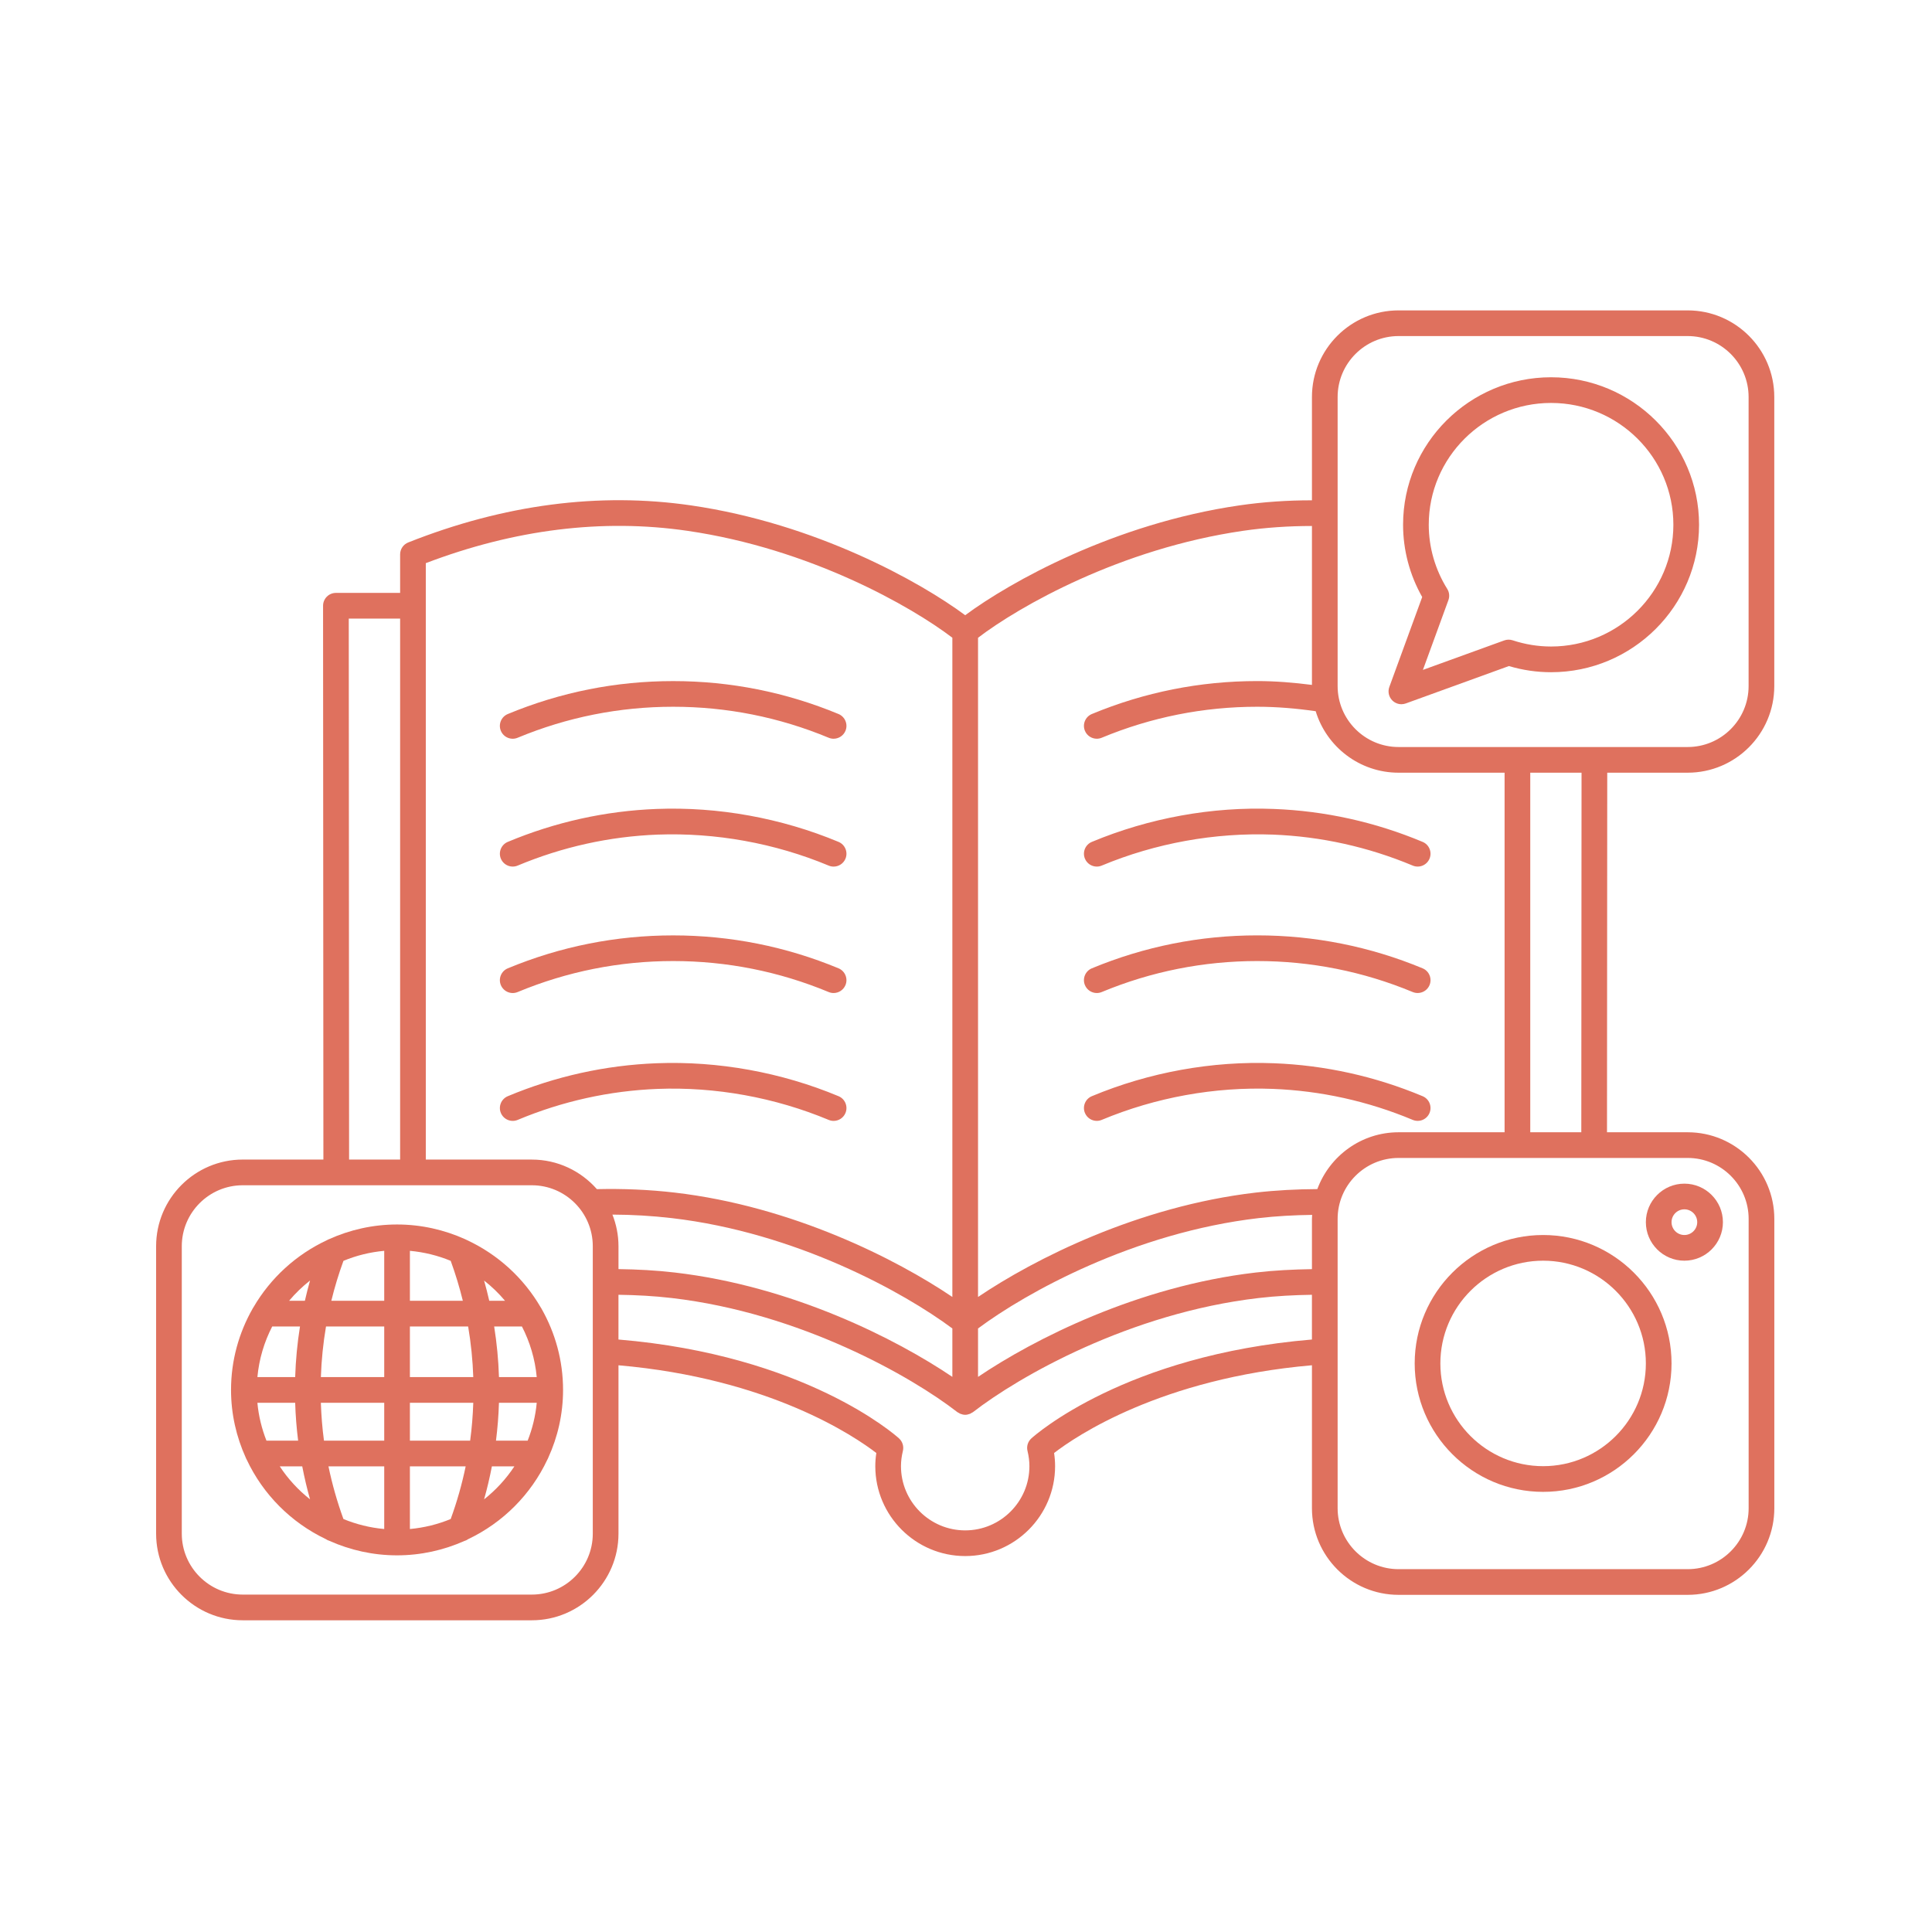 <?xml version="1.0" encoding="UTF-8" standalone="no"?>
<svg xmlns="http://www.w3.org/2000/svg" xmlns:xlink="http://www.w3.org/1999/xlink" width="500" zoomAndPan="magnify" viewBox="0 0 375 375" height="500" preserveAspectRatio="xMidYMid meet" version="1.0"><defs><clipPath id="a640dd39cf"><path d="M 30.219 60.246 L 344.469 60.246 L 344.469 314.496 L 30.219 314.496 Z M 30.219 60.246 " clip-rule="nonzero"/></clipPath></defs><path fill="#df715e" d="M 100.477 143.195 C 110.086 139.203 120.242 137.18 130.66 137.18 C 141.074 137.18 151.23 139.203 160.844 143.195 C 161.156 143.324 161.48 143.387 161.801 143.387 C 162.777 143.387 163.703 142.809 164.105 141.848 C 164.633 140.578 164.027 139.121 162.758 138.59 C 152.531 134.348 141.73 132.199 130.66 132.199 C 119.582 132.199 108.785 134.348 98.562 138.594 C 97.289 139.121 96.688 140.582 97.215 141.852 C 97.75 143.125 99.203 143.727 100.477 143.195 Z M 100.477 143.195 " fill-opacity="1" fill-rule="nonzero"/><path fill="#df715e" d="M 162.762 163.41 C 151.625 158.766 139.395 156.555 127.453 157.016 C 117.508 157.398 107.789 159.551 98.559 163.41 C 97.289 163.941 96.691 165.402 97.219 166.672 C 97.758 167.945 99.219 168.539 100.484 168.008 C 109.16 164.379 118.301 162.355 127.645 161.996 C 138.898 161.586 150.367 163.645 160.844 168.012 C 161.16 168.145 161.484 168.207 161.805 168.207 C 162.781 168.207 163.707 167.629 164.105 166.672 C 164.633 165.398 164.031 163.938 162.762 163.41 Z M 162.762 163.41 " fill-opacity="1" fill-rule="nonzero"/><path fill="#df715e" d="M 100.477 192.555 C 110.086 188.562 120.242 186.539 130.66 186.539 C 141.074 186.539 151.23 188.562 160.844 192.555 C 161.156 192.684 161.48 192.746 161.801 192.746 C 162.777 192.746 163.703 192.168 164.105 191.207 C 164.633 189.938 164.027 188.48 162.758 187.949 C 152.531 183.707 141.73 181.559 130.66 181.559 C 119.582 181.559 108.785 183.707 98.562 187.953 C 97.289 188.48 96.688 189.941 97.215 191.211 C 97.75 192.48 99.203 193.086 100.477 192.555 Z M 100.477 192.555 " fill-opacity="1" fill-rule="nonzero"/><path fill="#df715e" d="M 162.762 212.77 C 151.629 208.125 139.402 205.914 127.453 206.375 C 117.508 206.758 107.789 208.91 98.559 212.773 C 97.289 213.305 96.691 214.766 97.219 216.031 C 97.758 217.305 99.219 217.902 100.484 217.371 C 109.16 213.742 118.301 211.719 127.645 211.355 C 138.883 210.926 150.367 213.004 160.844 217.371 C 161.16 217.504 161.484 217.566 161.805 217.566 C 162.781 217.566 163.707 216.988 164.105 216.031 C 164.633 214.758 164.031 213.297 162.762 212.77 Z M 162.762 212.77 " fill-opacity="1" fill-rule="nonzero"/><g clip-path="url(#a640dd39cf)"><path fill="#df715e" d="M 327.582 219.773 L 311.918 219.773 L 311.965 149.98 L 327.574 149.98 C 336.848 149.98 344.387 142.441 344.387 133.168 L 344.387 77.059 C 344.387 67.785 336.848 60.246 327.574 60.246 L 271.461 60.246 C 262.188 60.246 254.648 67.785 254.648 77.059 L 254.648 97.109 C 249.91 97.105 245.176 97.426 240.555 98.098 C 216.281 101.629 196.055 112.953 187.344 119.414 C 178.637 112.953 158.406 101.625 134.133 98.098 C 116.281 95.5 97.812 97.922 79.238 105.289 C 78.285 105.668 77.664 106.582 77.664 107.605 L 77.664 115.082 L 65.199 115.082 C 64.535 115.082 63.902 115.344 63.438 115.812 C 62.969 116.281 62.707 116.914 62.707 117.574 L 62.77 225.07 L 47.113 225.07 C 37.84 225.074 30.301 232.613 30.301 241.887 L 30.301 297.684 C 30.301 306.953 37.84 314.496 47.113 314.496 L 103.234 314.496 C 112.508 314.496 120.047 306.953 120.047 297.684 L 120.047 265 C 149.379 267.551 165.922 278.809 170.094 282.027 C 169.961 282.887 169.895 283.742 169.895 284.582 C 169.895 294.203 177.723 302.031 187.344 302.031 C 196.965 302.031 204.793 294.203 204.793 284.582 C 204.793 283.746 204.727 282.887 204.598 282.027 C 208.766 278.805 225.312 267.547 254.648 264.996 L 254.648 292.746 C 254.648 302.016 262.188 309.559 271.461 309.559 L 327.582 309.559 C 336.855 309.559 344.395 302.016 344.395 292.746 L 344.395 236.586 C 344.395 227.316 336.855 219.773 327.582 219.773 Z M 306.93 219.773 L 297.023 219.773 L 297.023 149.98 L 306.977 149.98 Z M 259.633 77.059 C 259.633 70.535 264.941 65.23 271.461 65.23 L 327.574 65.23 C 334.094 65.23 339.402 70.535 339.402 77.059 L 339.402 133.168 C 339.402 139.691 334.094 144.996 327.574 144.996 L 271.461 144.996 C 264.941 144.996 259.633 139.691 259.633 133.168 Z M 241.273 103.031 C 245.66 102.395 250.152 102.094 254.648 102.094 L 254.648 132.941 C 251.117 132.488 247.562 132.195 244.027 132.195 C 232.949 132.195 222.152 134.348 211.93 138.59 C 210.66 139.117 210.055 140.578 210.582 141.848 C 210.984 142.809 211.91 143.387 212.887 143.387 C 213.207 143.387 213.531 143.324 213.844 143.195 C 223.453 139.203 233.613 137.18 244.027 137.18 C 247.809 137.18 251.613 137.504 255.375 138.047 C 257.473 144.945 263.891 149.98 271.461 149.98 L 292.039 149.98 L 292.039 219.773 L 271.461 219.773 C 264.227 219.773 258.062 224.379 255.695 230.801 C 251.703 230.824 247.691 231.023 243.738 231.48 C 220.859 234.141 200.688 244.414 189.836 251.742 L 189.836 123.789 C 197.777 117.727 217.426 106.5 241.273 103.031 Z M 118.871 235.754 C 122.711 235.766 126.57 235.992 130.375 236.434 C 154.562 239.242 175.512 250.891 184.852 257.855 L 184.852 267.25 C 174 259.922 153.832 249.648 130.949 246.992 C 127.344 246.574 123.703 246.383 120.047 246.332 L 120.047 241.883 C 120.047 239.719 119.621 237.656 118.871 235.754 Z M 189.836 257.855 C 199.18 250.887 220.137 239.242 244.312 236.434 C 247.742 236.039 251.227 235.852 254.684 235.809 C 254.676 236.066 254.648 236.324 254.648 236.586 L 254.648 246.34 C 251 246.395 247.344 246.574 243.738 246.996 C 220.859 249.652 200.688 259.922 189.836 267.254 Z M 82.648 109.309 C 99.871 102.746 116.938 100.633 133.418 103.031 C 157.258 106.5 176.91 117.727 184.852 123.785 L 184.852 251.738 C 174 244.41 153.832 234.141 130.949 231.48 C 125.953 230.902 120.883 230.695 115.855 230.812 C 112.77 227.305 108.262 225.074 103.234 225.074 L 82.648 225.074 Z M 67.695 120.07 L 77.664 120.07 L 77.664 225.074 L 67.758 225.074 Z M 103.234 309.508 L 47.113 309.508 C 40.594 309.508 35.285 304.207 35.285 297.684 L 35.285 241.887 C 35.285 235.367 40.594 230.059 47.113 230.059 L 65.262 230.059 C 65.262 230.059 65.262 230.059 65.266 230.059 L 103.23 230.059 C 109.75 230.059 115.059 235.363 115.059 241.887 L 115.059 262.102 C 115.059 262.105 115.055 262.105 115.055 262.113 C 115.055 262.121 115.059 262.125 115.059 262.129 L 115.059 297.684 C 115.062 304.207 109.754 309.508 103.234 309.508 Z M 200.184 279.195 C 199.508 279.809 199.223 280.738 199.438 281.625 C 199.684 282.637 199.809 283.633 199.809 284.582 C 199.809 291.457 194.215 297.047 187.344 297.047 C 180.473 297.047 174.879 291.457 174.879 284.582 C 174.879 283.629 175.004 282.637 175.25 281.629 C 175.465 280.746 175.18 279.809 174.504 279.195 C 173.762 278.52 156.25 263.023 120.043 260 L 120.043 251.316 C 123.496 251.363 126.961 251.547 130.371 251.945 C 155.395 254.852 176.992 267.23 185.812 274.086 C 185.906 274.164 186.023 274.195 186.129 274.258 C 186.195 274.293 186.246 274.348 186.316 274.379 C 186.363 274.398 186.406 274.414 186.453 274.43 C 186.742 274.543 187.043 274.613 187.34 274.613 C 187.641 274.613 187.938 274.543 188.227 274.434 C 188.273 274.414 188.316 274.402 188.367 274.379 C 188.434 274.348 188.488 274.293 188.555 274.258 C 188.66 274.195 188.773 274.164 188.871 274.086 C 197.691 267.23 219.297 254.848 244.312 251.945 C 247.727 251.547 251.199 251.367 254.645 251.316 L 254.645 260 C 218.438 263.023 200.926 278.52 200.184 279.195 Z M 339.41 292.746 C 339.41 299.27 334.102 304.574 327.582 304.574 L 271.461 304.574 C 264.941 304.574 259.633 299.27 259.633 292.746 L 259.633 236.586 C 259.633 230.062 264.941 224.758 271.461 224.758 L 327.582 224.758 C 334.102 224.758 339.41 230.062 339.41 236.586 Z M 339.41 292.746 " fill-opacity="1" fill-rule="nonzero"/></g><path fill="#df715e" d="M 212.887 168.203 C 213.207 168.203 213.531 168.141 213.848 168.008 C 224.32 163.641 235.797 161.582 247.047 161.996 C 256.391 162.355 265.527 164.379 274.207 168.008 C 275.477 168.539 276.938 167.941 277.469 166.668 C 278 165.398 277.402 163.938 276.129 163.41 C 266.902 159.547 257.18 157.395 247.234 157.016 C 235.285 156.543 223.062 158.766 211.926 163.41 C 210.656 163.938 210.055 165.398 210.586 166.668 C 210.984 167.629 211.91 168.203 212.887 168.203 Z M 212.887 168.203 " fill-opacity="1" fill-rule="nonzero"/><path fill="#df715e" d="M 210.582 191.207 C 210.984 192.168 211.91 192.746 212.887 192.746 C 213.207 192.746 213.531 192.684 213.844 192.555 C 223.453 188.562 233.613 186.539 244.027 186.539 C 254.441 186.539 264.598 188.562 274.211 192.555 C 275.484 193.074 276.941 192.48 277.473 191.207 C 278 189.934 277.398 188.477 276.125 187.949 C 265.898 183.707 255.102 181.555 244.027 181.555 C 232.949 181.555 222.152 183.707 211.93 187.949 C 210.66 188.477 210.055 189.938 210.582 191.207 Z M 210.582 191.207 " fill-opacity="1" fill-rule="nonzero"/><path fill="#df715e" d="M 276.129 212.77 C 266.902 208.91 257.18 206.754 247.234 206.375 C 235.285 205.906 223.062 208.121 211.926 212.77 C 210.656 213.297 210.055 214.758 210.586 216.027 C 210.984 216.984 211.914 217.562 212.887 217.562 C 213.207 217.562 213.531 217.5 213.848 217.367 C 224.316 213 235.762 210.922 247.047 211.352 C 256.391 211.715 265.527 213.738 274.207 217.367 C 275.477 217.898 276.938 217.305 277.469 216.027 C 278 214.762 277.402 213.301 276.129 212.77 Z M 276.129 212.77 " fill-opacity="1" fill-rule="nonzero"/><path fill="#df715e" d="M 272.012 136.688 C 272.297 136.688 272.582 136.637 272.863 136.539 L 292.879 129.281 C 295.559 130.078 298.305 130.477 301.059 130.477 C 316.898 130.477 329.785 117.637 329.785 101.852 C 329.785 86.07 316.898 73.227 301.059 73.227 C 285.219 73.227 272.336 86.07 272.336 101.852 C 272.336 106.766 273.617 111.59 276.047 115.883 L 269.668 133.34 C 269.336 134.25 269.562 135.27 270.246 135.953 C 270.723 136.43 271.363 136.688 272.012 136.688 Z M 280.906 114.305 C 278.562 110.543 277.32 106.238 277.32 101.852 C 277.32 88.816 287.969 78.211 301.059 78.211 C 314.148 78.211 324.801 88.816 324.801 101.852 C 324.801 114.883 314.148 125.488 301.059 125.488 C 298.547 125.488 296.035 125.082 293.602 124.281 C 293.07 124.105 292.5 124.117 291.973 124.305 L 276.188 130.027 L 281.137 116.477 C 281.398 115.758 281.316 114.953 280.906 114.305 Z M 280.906 114.305 " fill-opacity="1" fill-rule="nonzero"/><path fill="#df715e" d="M 109.289 269.785 C 109.289 264.066 107.766 258.703 105.125 254.047 C 105.078 253.93 104.996 253.84 104.934 253.73 C 101.633 248.066 96.656 243.508 90.668 240.715 C 90.547 240.645 90.43 240.586 90.297 240.535 C 86.258 238.715 81.789 237.672 77.07 237.672 C 72.352 237.672 67.883 238.711 63.84 240.535 C 63.707 240.582 63.586 240.645 63.465 240.715 C 57.48 243.508 52.504 248.066 49.203 253.73 C 49.141 253.836 49.059 253.93 49.012 254.047 C 46.371 258.703 44.844 264.062 44.844 269.781 C 44.844 274.473 45.883 278.922 47.707 282.941 C 47.754 283.078 47.82 283.191 47.887 283.316 C 51.055 290.066 56.5 295.531 63.242 298.742 C 63.473 298.902 63.723 299.023 63.988 299.102 C 67.992 300.879 72.406 301.891 77.062 301.891 C 81.719 301.891 86.137 300.879 90.137 299.102 C 90.406 299.023 90.656 298.902 90.883 298.742 C 97.625 295.535 103.066 290.074 106.234 283.328 C 106.305 283.199 106.375 283.074 106.422 282.934 C 108.254 278.918 109.289 274.473 109.289 269.785 Z M 79.562 296.781 L 79.562 284.617 L 90.387 284.617 C 89.668 288.082 88.703 291.492 87.48 294.84 C 85 295.863 82.344 296.527 79.562 296.781 Z M 66.66 294.84 C 65.441 291.492 64.473 288.082 63.754 284.617 L 74.578 284.617 L 74.578 296.781 C 71.801 296.531 69.141 295.863 66.66 294.84 Z M 52.832 257.473 L 58.227 257.473 C 57.711 260.715 57.395 263.988 57.293 267.293 L 49.961 267.293 C 50.285 263.781 51.289 260.469 52.832 257.473 Z M 74.578 242.785 L 74.578 252.484 L 64.309 252.484 C 64.945 249.867 65.734 247.281 66.664 244.73 C 69.141 243.703 71.801 243.039 74.578 242.785 Z M 87.48 244.727 C 88.41 247.277 89.195 249.867 89.836 252.484 L 79.562 252.484 L 79.562 242.785 C 82.344 243.039 85 243.703 87.48 244.727 Z M 104.18 267.293 L 96.852 267.293 C 96.746 263.988 96.434 260.711 95.918 257.473 L 101.309 257.473 C 102.848 260.469 103.855 263.781 104.18 267.293 Z M 91.863 267.293 L 79.562 267.293 L 79.562 257.473 L 90.867 257.473 C 91.418 260.707 91.75 263.988 91.863 267.293 Z M 74.578 257.473 L 74.578 267.293 L 62.281 267.293 C 62.391 263.988 62.727 260.707 63.277 257.473 Z M 49.961 272.277 L 57.293 272.277 C 57.367 274.746 57.562 277.199 57.867 279.633 L 51.719 279.633 C 50.809 277.316 50.195 274.852 49.961 272.277 Z M 62.277 272.277 L 74.578 272.277 L 74.578 279.633 L 62.883 279.633 C 62.555 277.199 62.363 274.746 62.277 272.277 Z M 79.562 279.633 L 79.562 272.277 L 91.863 272.277 C 91.781 274.746 91.586 277.199 91.254 279.633 Z M 96.848 272.277 L 104.18 272.277 C 103.941 274.852 103.332 277.316 102.418 279.633 L 96.27 279.633 C 96.578 277.199 96.773 274.746 96.848 272.277 Z M 98.027 252.484 L 94.965 252.484 C 94.664 251.168 94.332 249.852 93.961 248.551 C 95.449 249.723 96.816 251.031 98.027 252.484 Z M 60.18 248.547 C 59.809 249.852 59.477 251.164 59.176 252.484 L 56.113 252.484 C 57.324 251.031 58.691 249.723 60.18 248.547 Z M 54.297 284.617 L 58.664 284.617 C 59.082 286.773 59.578 288.906 60.18 291.023 C 57.891 289.215 55.902 287.055 54.297 284.617 Z M 93.961 291.023 C 94.562 288.906 95.059 286.773 95.477 284.617 L 99.844 284.617 C 98.238 287.055 96.25 289.211 93.961 291.023 Z M 93.961 291.023 " fill-opacity="1" fill-rule="nonzero"/><path fill="#df715e" d="M 299.52 239.715 C 285.773 239.715 274.59 250.898 274.59 264.641 C 274.59 278.387 285.773 289.57 299.52 289.57 C 313.262 289.57 324.445 278.387 324.445 264.641 C 324.445 250.898 313.262 239.715 299.52 239.715 Z M 299.52 284.582 C 288.523 284.582 279.574 275.637 279.574 264.641 C 279.574 253.648 288.523 244.699 299.52 244.699 C 310.512 244.699 319.461 253.648 319.461 264.641 C 319.461 275.637 310.512 284.582 299.52 284.582 Z M 299.52 284.582 " fill-opacity="1" fill-rule="nonzero"/><path fill="#df715e" d="M 326.938 229.746 C 322.816 229.746 319.461 233.102 319.461 237.223 C 319.461 241.348 322.816 244.699 326.938 244.699 C 331.062 244.699 334.418 241.348 334.418 237.223 C 334.418 233.102 331.062 229.746 326.938 229.746 Z M 326.938 239.715 C 325.562 239.715 324.445 238.598 324.445 237.223 C 324.445 235.848 325.562 234.73 326.938 234.73 C 328.312 234.73 329.43 235.848 329.43 237.223 C 329.43 238.598 328.312 239.715 326.938 239.715 Z M 326.938 239.715 " fill-opacity="1" fill-rule="nonzero"/></svg>